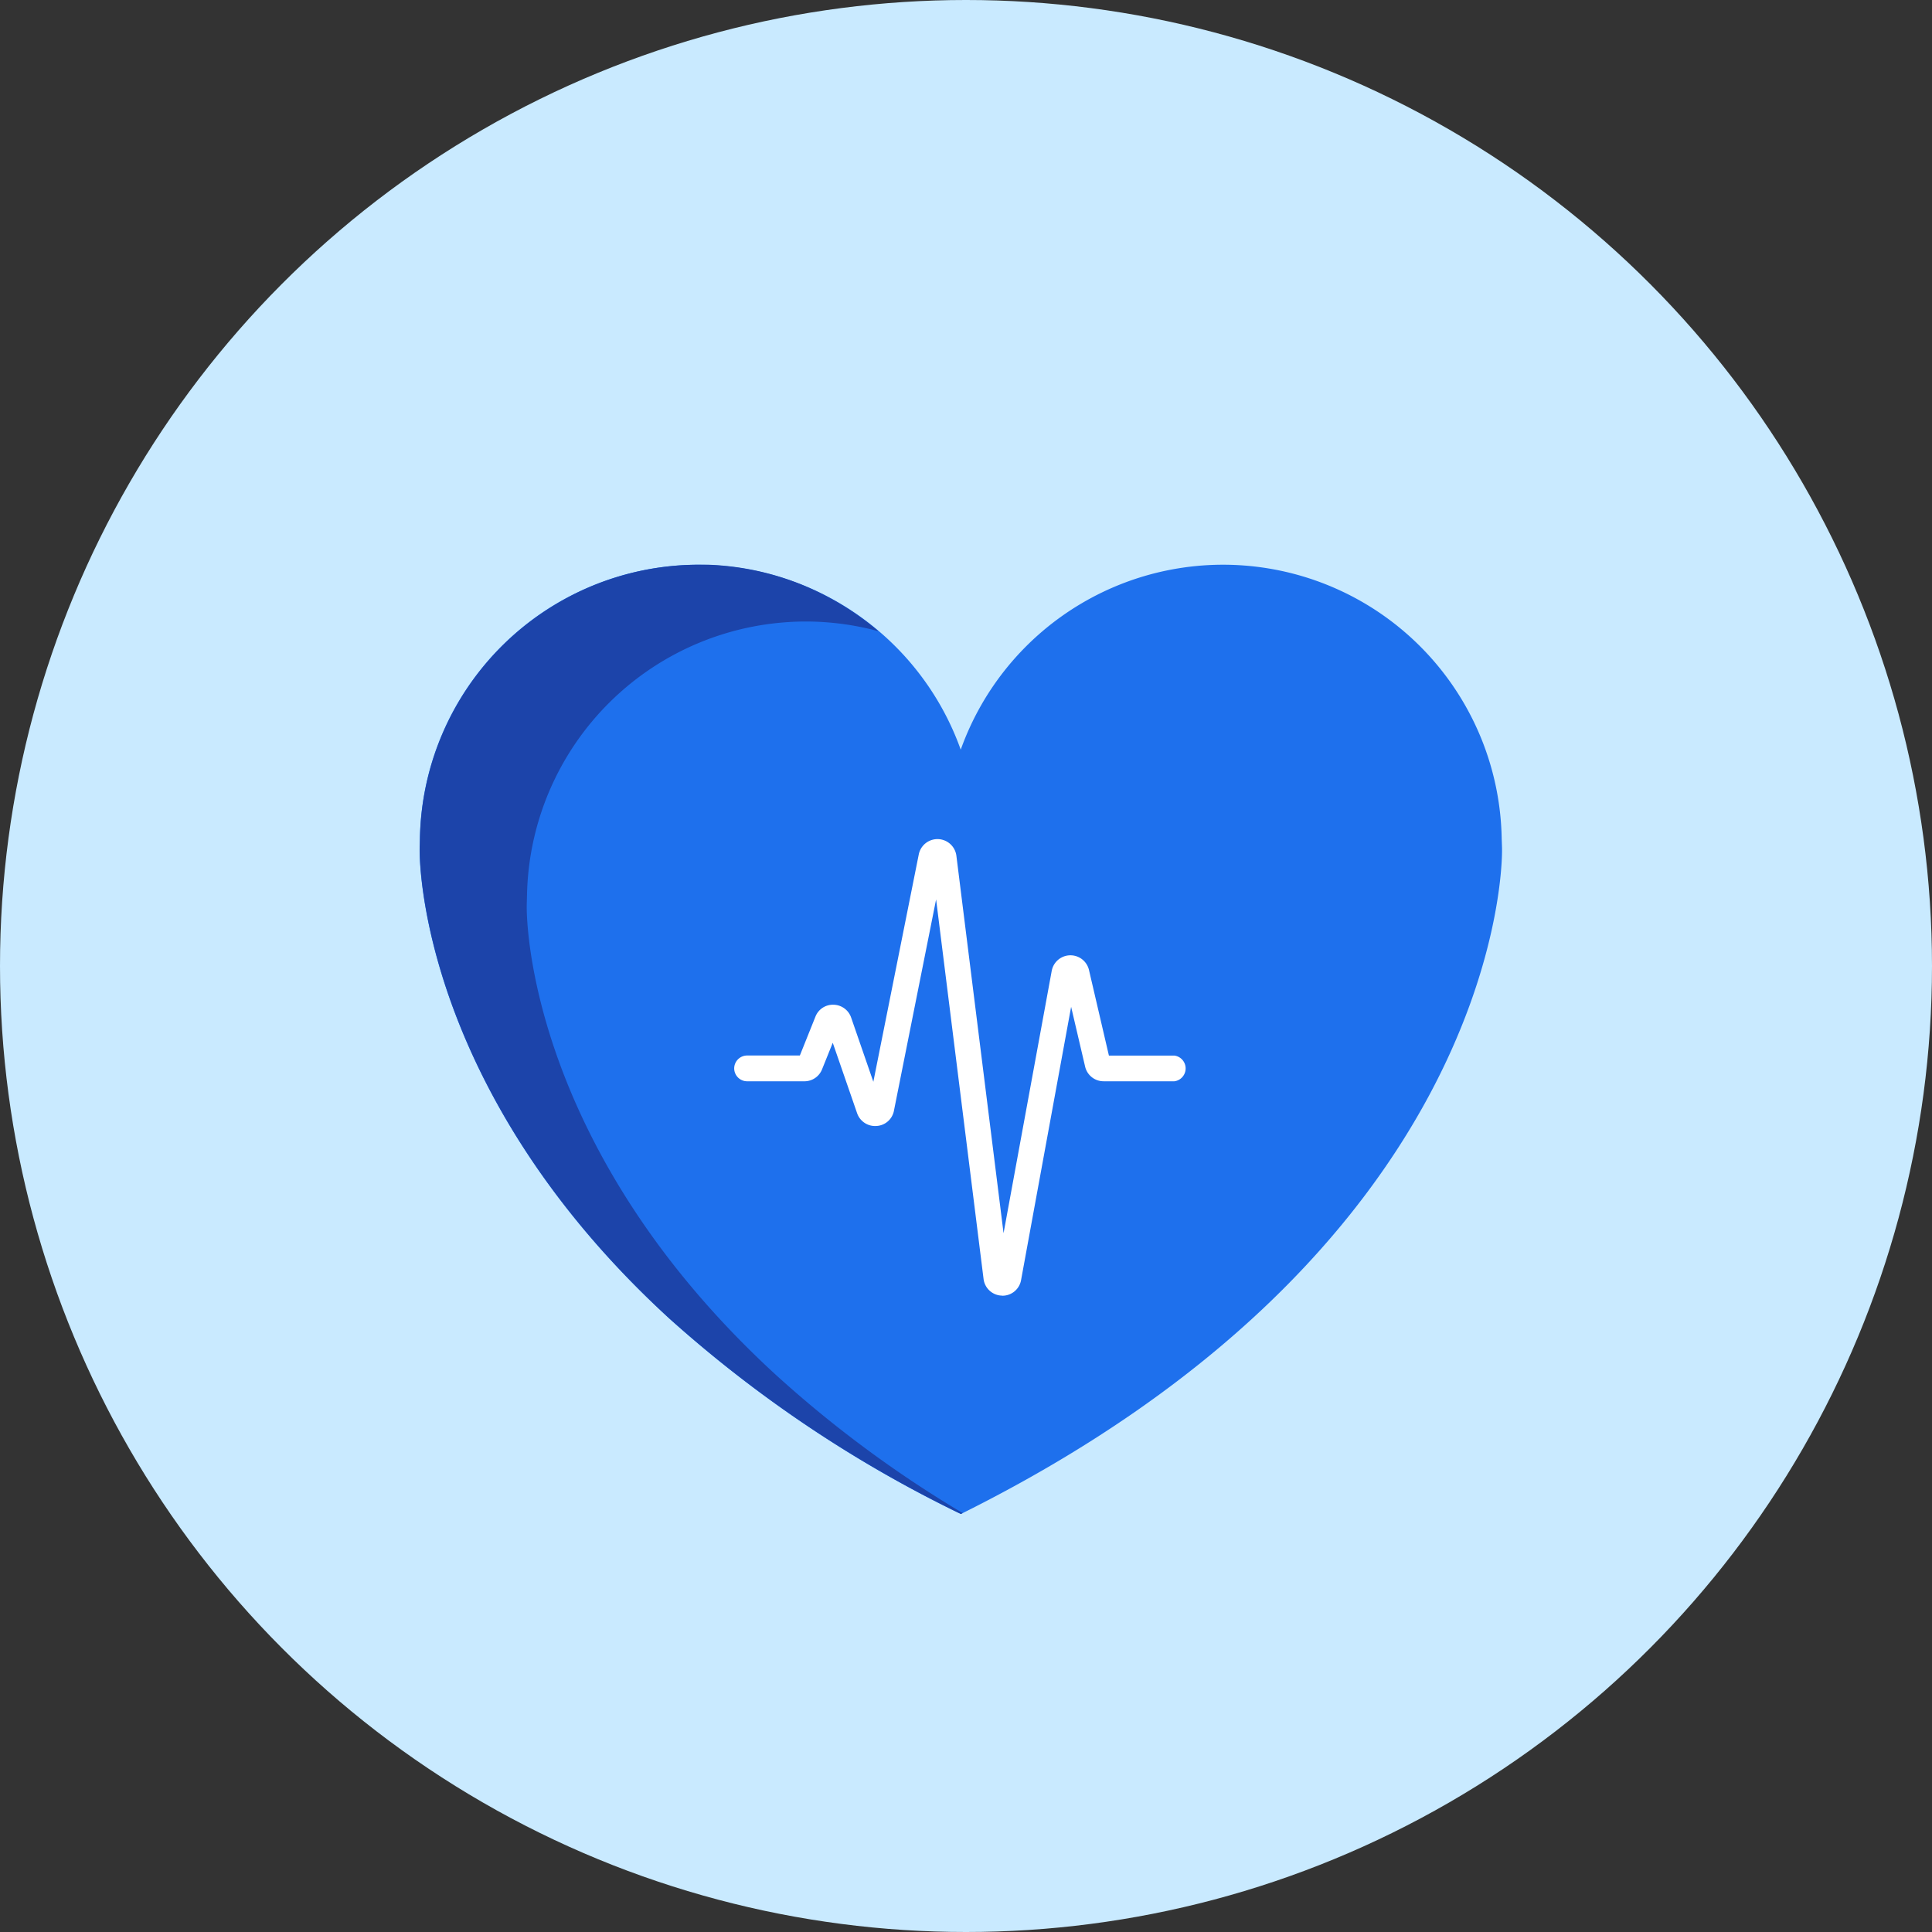 <svg xmlns="http://www.w3.org/2000/svg" width="165" height="165" viewBox="0 0 165 165">
  <rect x="0" y="0" width="165" height="165" fill="#333333" stroke="none"/>
  <g id="picto-coeur-bleu-nonUE" transform="translate(-0.096 -0.125)">
    <g id="Group_5" data-name="Group 5" transform="translate(0.096 0.125)">
      <circle id="Oval" cx="82.5" cy="82.5" r="82.5" transform="translate(0 0)" fill="#c9eaff"/>
    </g>
    <g id="Groupe_39" data-name="Groupe 39" transform="translate(35.934 48.351)">
      <g id="Groupe_51" data-name="Groupe 51" transform="translate(0 0.01)">
        <path id="Tracé_129" data-name="Tracé 129" d="M991.223,439.9c44.736-22.225,46.326-53.776,46.218-56.987l-.025-.684a23.794,23.794,0,0,0-46.2-7.608,23.789,23.789,0,0,0-46.19,7.608c0,.227,0,.46-.019.684-.08,2.457.831,21.516,21.314,40.286a106.892,106.892,0,0,0,24.9,16.7" transform="translate(-945.004 -358.832)" fill="#1e70ed"/>
      </g>
      <g id="Groupe_53" data-name="Groupe 53" transform="translate(0.007 0)">
        <path id="Tracé_131" data-name="Tracé 131" d="M968.835,358.83h-.044a23.827,23.827,0,0,0-23.765,23.408l-.019.684v.277c0,3.4,1.5,21.829,21.313,40a106.944,106.944,0,0,0,24.91,16.7c.05-.025.094-.05.15-.075a99.009,99.009,0,0,1-15.922-11.772c-20.477-18.77-21.389-37.82-21.308-40.286l.019-.679a23.83,23.83,0,0,1,23.766-23.405h.044a23.608,23.608,0,0,1,6.209.831,23.874,23.874,0,0,0-4.588-3.075h0l-.044-.025h0l-.056-.025h0l-.044-.025h-.025l-.02-.039h-.05l-.083-.05h0l-.061-.03h0a23.5,23.5,0,0,0-9.578-2.413H969.5a.188.188,0,0,0-.055,0h-.61" transform="translate(-945.006 -358.828)" fill="#1c44aa"/>
      </g>
      <g id="Groupe_54" data-name="Groupe 54" transform="translate(26.861 23.431)">
        <path id="Tracé_132" data-name="Tracé 132" d="M977.611,406.279h-.044A1.618,1.618,0,0,1,976,404.853l-4.053-32.412-3.6,18.042a1.606,1.606,0,0,1-1.482,1.308A1.628,1.628,0,0,1,965.2,390.7l-2.08-6.015-.912,2.264a1.617,1.617,0,0,1-1.507,1.025h-4.89a1.108,1.108,0,0,1-1.108-1.108h0a1.109,1.109,0,0,1,1.108-1.094h4.5l1.333-3.325a1.6,1.6,0,0,1,1.551-1.011,1.624,1.624,0,0,1,1.5,1.108l1.892,5.472,3.879-19.416a1.629,1.629,0,0,1,3.214.119l4.028,32.229,4.111-22.394a1.626,1.626,0,0,1,3.186-.075l1.7,7.3h5.6a1.108,1.108,0,0,1,0,2.194h-6.051a1.619,1.619,0,0,1-1.582-1.258l-1.194-5.1-4.275,23.339a1.615,1.615,0,0,1-1.6,1.333" transform="translate(-954.699 -367.285)" fill="#fff"/>
      </g>
    </g>
  </g>
</svg>
